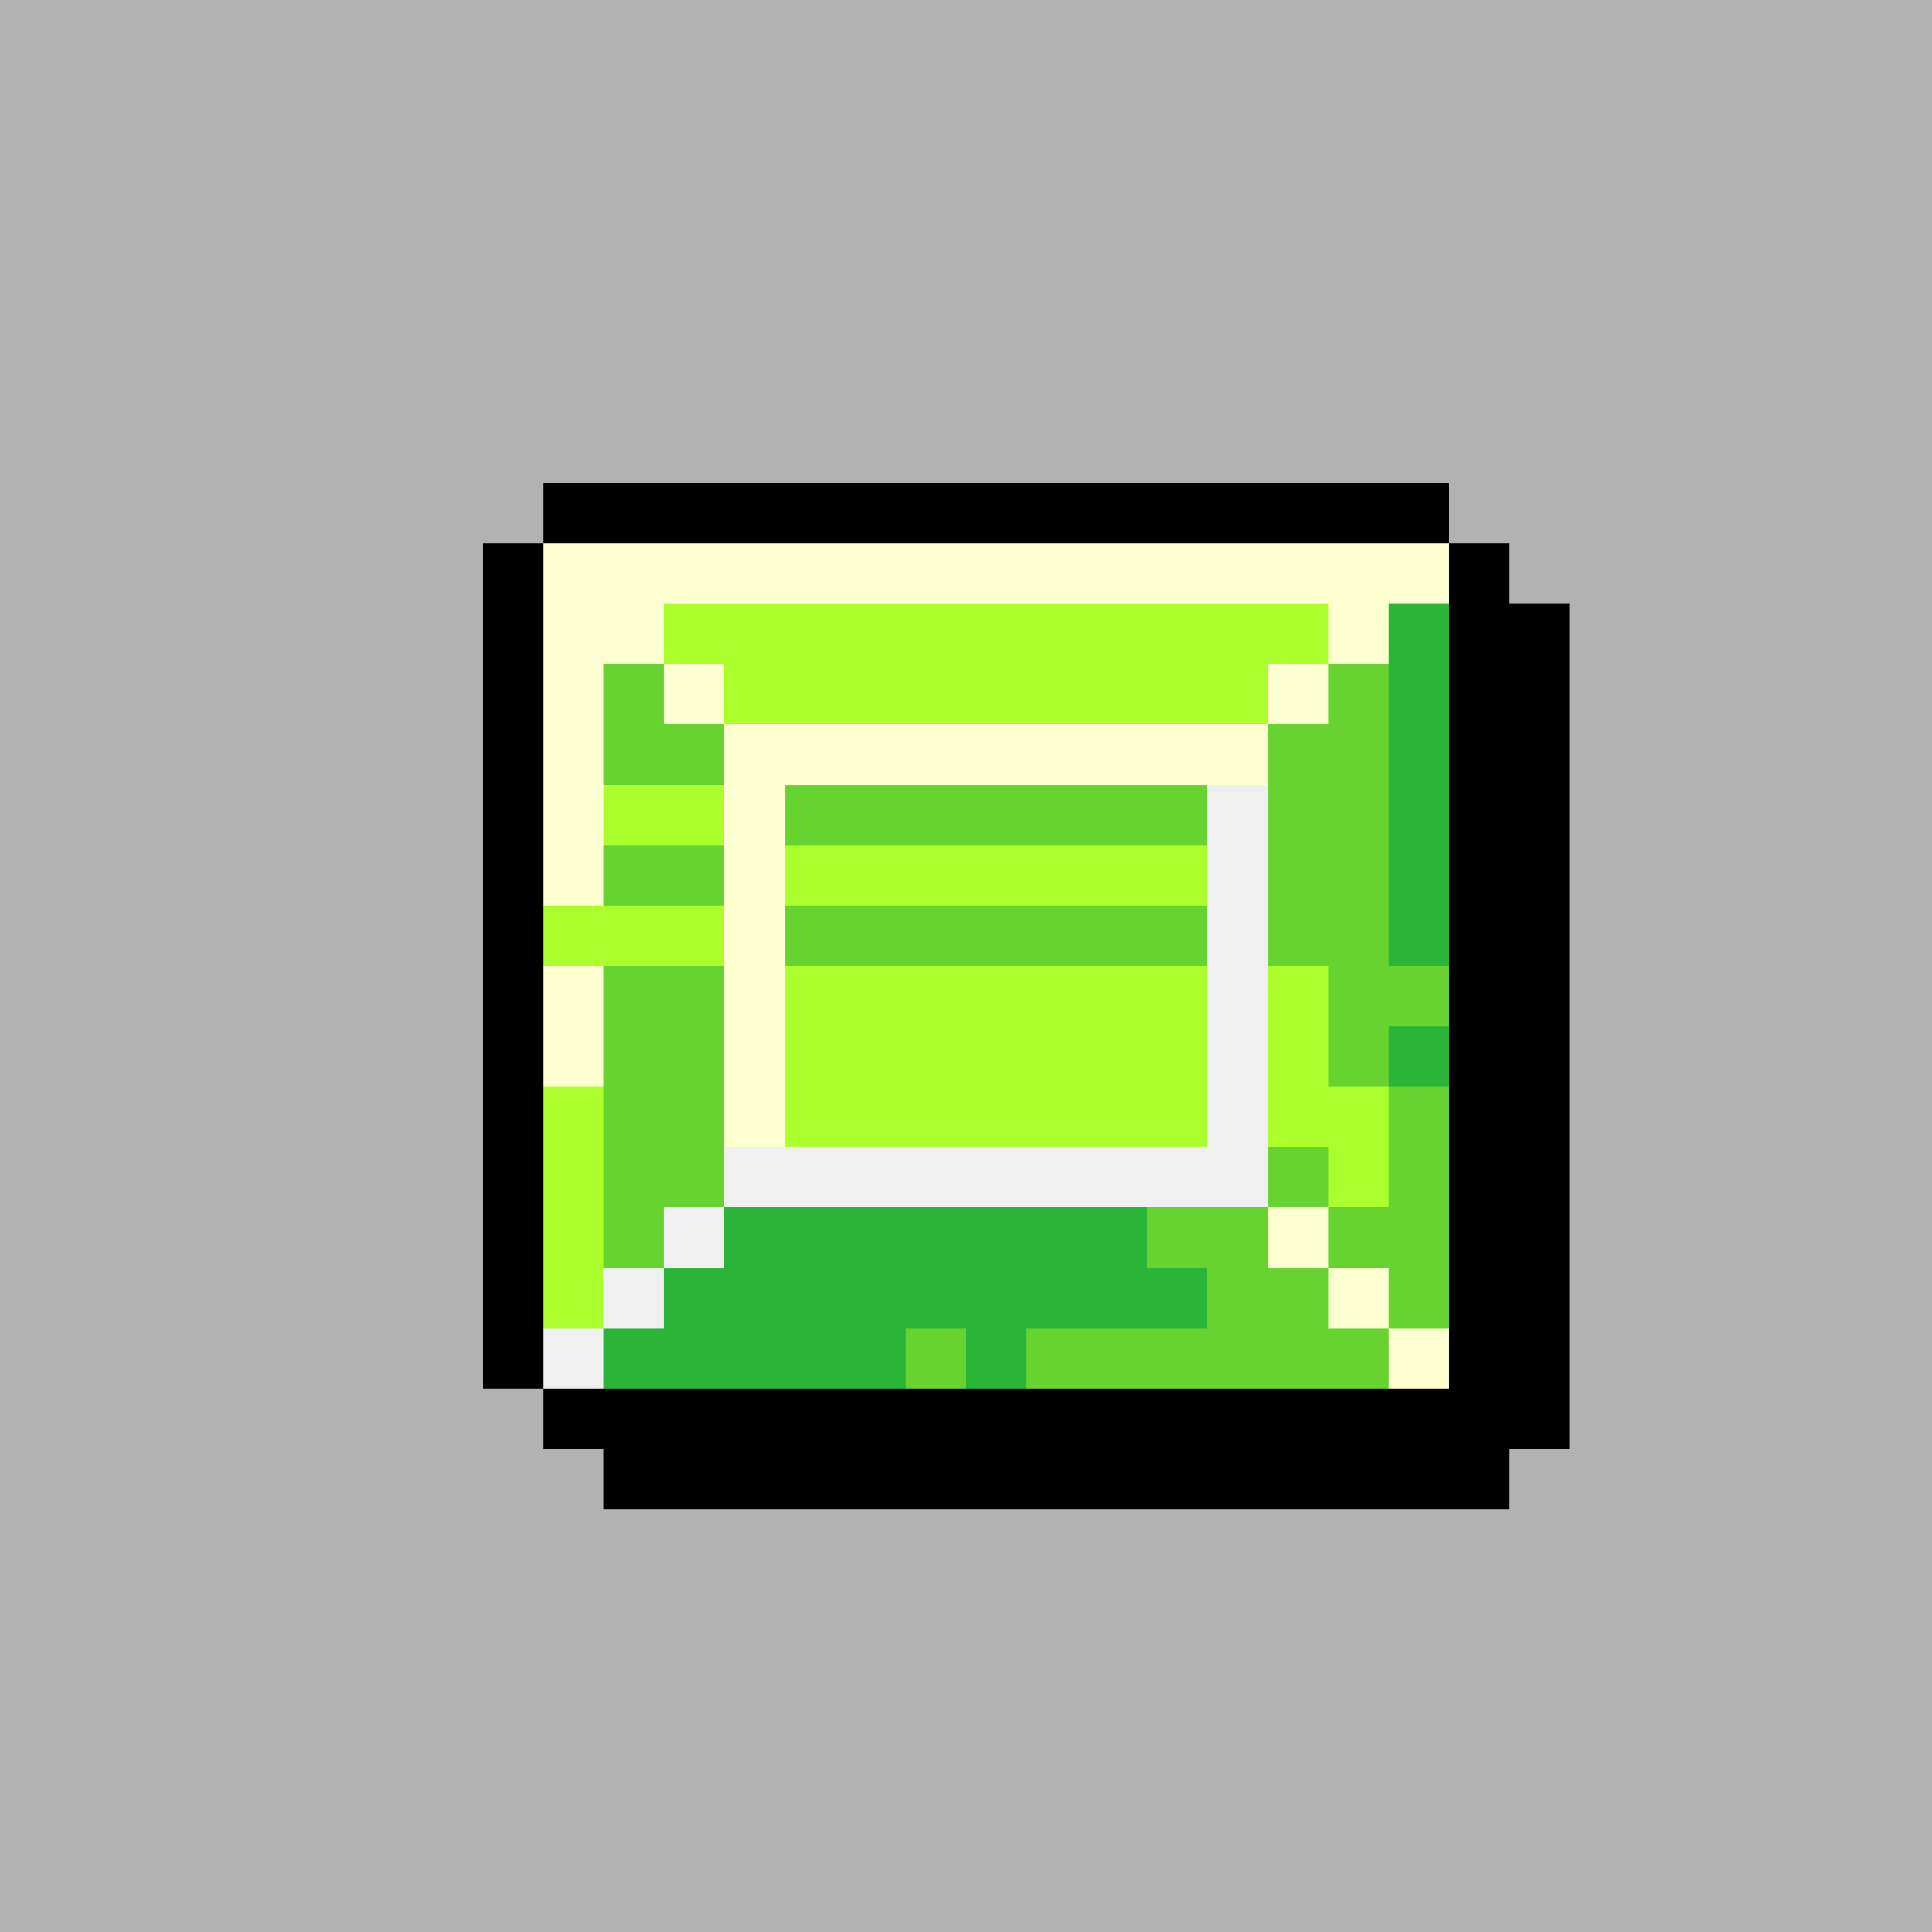 <svg version="1.0" xmlns="http://www.w3.org/2000/svg" width="512" height="512" viewBox="0 0 32 32" shape-rendering="crispEdges" preserveAspectRatio="xMidYMid meet"> <rect width="32" height="32" fill="#b2b2b2" /><rect width="15" height="1" x="9" y="8" fill="#000000"/><rect width="1" height="1" x="8" y="9" fill="#000000"/><rect width="15" height="1" x="9" y="9" fill="#fdffd0"/><rect width="1" height="1" x="24" y="9" fill="#000000"/><rect width="1" height="1" x="8" y="10" fill="#000000"/><rect width="2" height="1" x="9" y="10" fill="#fdffd0"/><rect width="11" height="1" x="11" y="10" fill="#abff2d"/><rect width="1" height="1" x="22" y="10" fill="#fdffd0"/><rect width="1" height="1" x="23" y="10" fill="#2ab539"/><rect width="2" height="1" x="24" y="10" fill="#000000"/><rect width="1" height="1" x="8" y="11" fill="#000000"/><rect width="1" height="1" x="9" y="11" fill="#fdffd0"/><rect width="1" height="1" x="10" y="11" fill="#66d330"/><rect width="1" height="1" x="11" y="11" fill="#fdffd0"/><rect width="9" height="1" x="12" y="11" fill="#abff2d"/><rect width="1" height="1" x="21" y="11" fill="#fdffd0"/><rect width="1" height="1" x="22" y="11" fill="#66d330"/><rect width="1" height="1" x="23" y="11" fill="#2ab539"/><rect width="2" height="1" x="24" y="11" fill="#000000"/><rect width="1" height="1" x="8" y="12" fill="#000000"/><rect width="1" height="1" x="9" y="12" fill="#fdffd0"/><rect width="2" height="1" x="10" y="12" fill="#66d330"/><rect width="9" height="1" x="12" y="12" fill="#fdffd0"/><rect width="2" height="1" x="21" y="12" fill="#66d330"/><rect width="1" height="1" x="23" y="12" fill="#2ab539"/><rect width="2" height="1" x="24" y="12" fill="#000000"/><rect width="1" height="1" x="8" y="13" fill="#000000"/><rect width="1" height="1" x="9" y="13" fill="#fdffd0"/><rect width="2" height="1" x="10" y="13" fill="#abff2d"/><rect width="1" height="1" x="12" y="13" fill="#fdffd0"/><rect width="7" height="1" x="13" y="13" fill="#66d330"/><rect width="1" height="1" x="20" y="13" fill="#f0f0f0"/><rect width="2" height="1" x="21" y="13" fill="#66d330"/><rect width="1" height="1" x="23" y="13" fill="#2ab539"/><rect width="2" height="1" x="24" y="13" fill="#000000"/><rect width="1" height="1" x="8" y="14" fill="#000000"/><rect width="1" height="1" x="9" y="14" fill="#fdffd0"/><rect width="2" height="1" x="10" y="14" fill="#66d330"/><rect width="1" height="1" x="12" y="14" fill="#fdffd0"/><rect width="7" height="1" x="13" y="14" fill="#abff2d"/><rect width="1" height="1" x="20" y="14" fill="#f0f0f0"/><rect width="2" height="1" x="21" y="14" fill="#66d330"/><rect width="1" height="1" x="23" y="14" fill="#2ab539"/><rect width="2" height="1" x="24" y="14" fill="#000000"/><rect width="1" height="1" x="8" y="15" fill="#000000"/><rect width="3" height="1" x="9" y="15" fill="#abff2d"/><rect width="1" height="1" x="12" y="15" fill="#fdffd0"/><rect width="7" height="1" x="13" y="15" fill="#66d330"/><rect width="1" height="1" x="20" y="15" fill="#f0f0f0"/><rect width="2" height="1" x="21" y="15" fill="#66d330"/><rect width="1" height="1" x="23" y="15" fill="#2ab539"/><rect width="2" height="1" x="24" y="15" fill="#000000"/><rect width="1" height="1" x="8" y="16" fill="#000000"/><rect width="1" height="1" x="9" y="16" fill="#fdffd0"/><rect width="2" height="1" x="10" y="16" fill="#66d330"/><rect width="1" height="1" x="12" y="16" fill="#fdffd0"/><rect width="7" height="1" x="13" y="16" fill="#abff2d"/><rect width="1" height="1" x="20" y="16" fill="#f0f0f0"/><rect width="1" height="1" x="21" y="16" fill="#abff2d"/><rect width="2" height="1" x="22" y="16" fill="#66d330"/><rect width="2" height="1" x="24" y="16" fill="#000000"/><rect width="1" height="1" x="8" y="17" fill="#000000"/><rect width="1" height="1" x="9" y="17" fill="#fdffd0"/><rect width="2" height="1" x="10" y="17" fill="#66d330"/><rect width="1" height="1" x="12" y="17" fill="#fdffd0"/><rect width="7" height="1" x="13" y="17" fill="#abff2d"/><rect width="1" height="1" x="20" y="17" fill="#f0f0f0"/><rect width="1" height="1" x="21" y="17" fill="#abff2d"/><rect width="1" height="1" x="22" y="17" fill="#66d330"/><rect width="1" height="1" x="23" y="17" fill="#2ab539"/><rect width="2" height="1" x="24" y="17" fill="#000000"/><rect width="1" height="1" x="8" y="18" fill="#000000"/><rect width="1" height="1" x="9" y="18" fill="#abff2d"/><rect width="2" height="1" x="10" y="18" fill="#66d330"/><rect width="1" height="1" x="12" y="18" fill="#fdffd0"/><rect width="7" height="1" x="13" y="18" fill="#abff2d"/><rect width="1" height="1" x="20" y="18" fill="#f0f0f0"/><rect width="2" height="1" x="21" y="18" fill="#abff2d"/><rect width="1" height="1" x="23" y="18" fill="#66d330"/><rect width="2" height="1" x="24" y="18" fill="#000000"/><rect width="1" height="1" x="8" y="19" fill="#000000"/><rect width="1" height="1" x="9" y="19" fill="#abff2d"/><rect width="2" height="1" x="10" y="19" fill="#66d330"/><rect width="9" height="1" x="12" y="19" fill="#f0f0f0"/><rect width="1" height="1" x="21" y="19" fill="#66d330"/><rect width="1" height="1" x="22" y="19" fill="#abff2d"/><rect width="1" height="1" x="23" y="19" fill="#66d330"/><rect width="2" height="1" x="24" y="19" fill="#000000"/><rect width="1" height="1" x="8" y="20" fill="#000000"/><rect width="1" height="1" x="9" y="20" fill="#abff2d"/><rect width="1" height="1" x="10" y="20" fill="#66d330"/><rect width="1" height="1" x="11" y="20" fill="#f0f0f0"/><rect width="7" height="1" x="12" y="20" fill="#2ab539"/><rect width="2" height="1" x="19" y="20" fill="#66d330"/><rect width="1" height="1" x="21" y="20" fill="#fdffd0"/><rect width="2" height="1" x="22" y="20" fill="#66d330"/><rect width="2" height="1" x="24" y="20" fill="#000000"/><rect width="1" height="1" x="8" y="21" fill="#000000"/><rect width="1" height="1" x="9" y="21" fill="#abff2d"/><rect width="1" height="1" x="10" y="21" fill="#f0f0f0"/><rect width="9" height="1" x="11" y="21" fill="#2ab539"/><rect width="2" height="1" x="20" y="21" fill="#66d330"/><rect width="1" height="1" x="22" y="21" fill="#fdffd0"/><rect width="1" height="1" x="23" y="21" fill="#66d330"/><rect width="2" height="1" x="24" y="21" fill="#000000"/><rect width="1" height="1" x="8" y="22" fill="#000000"/><rect width="1" height="1" x="9" y="22" fill="#f0f0f0"/><rect width="5" height="1" x="10" y="22" fill="#2ab539"/><rect width="1" height="1" x="15" y="22" fill="#66d330"/><rect width="1" height="1" x="16" y="22" fill="#2ab539"/><rect width="6" height="1" x="17" y="22" fill="#66d330"/><rect width="1" height="1" x="23" y="22" fill="#fdffd0"/><rect width="2" height="1" x="24" y="22" fill="#000000"/><rect width="17" height="1" x="9" y="23" fill="#000000"/><rect width="15" height="1" x="10" y="24" fill="#000000"/></svg>